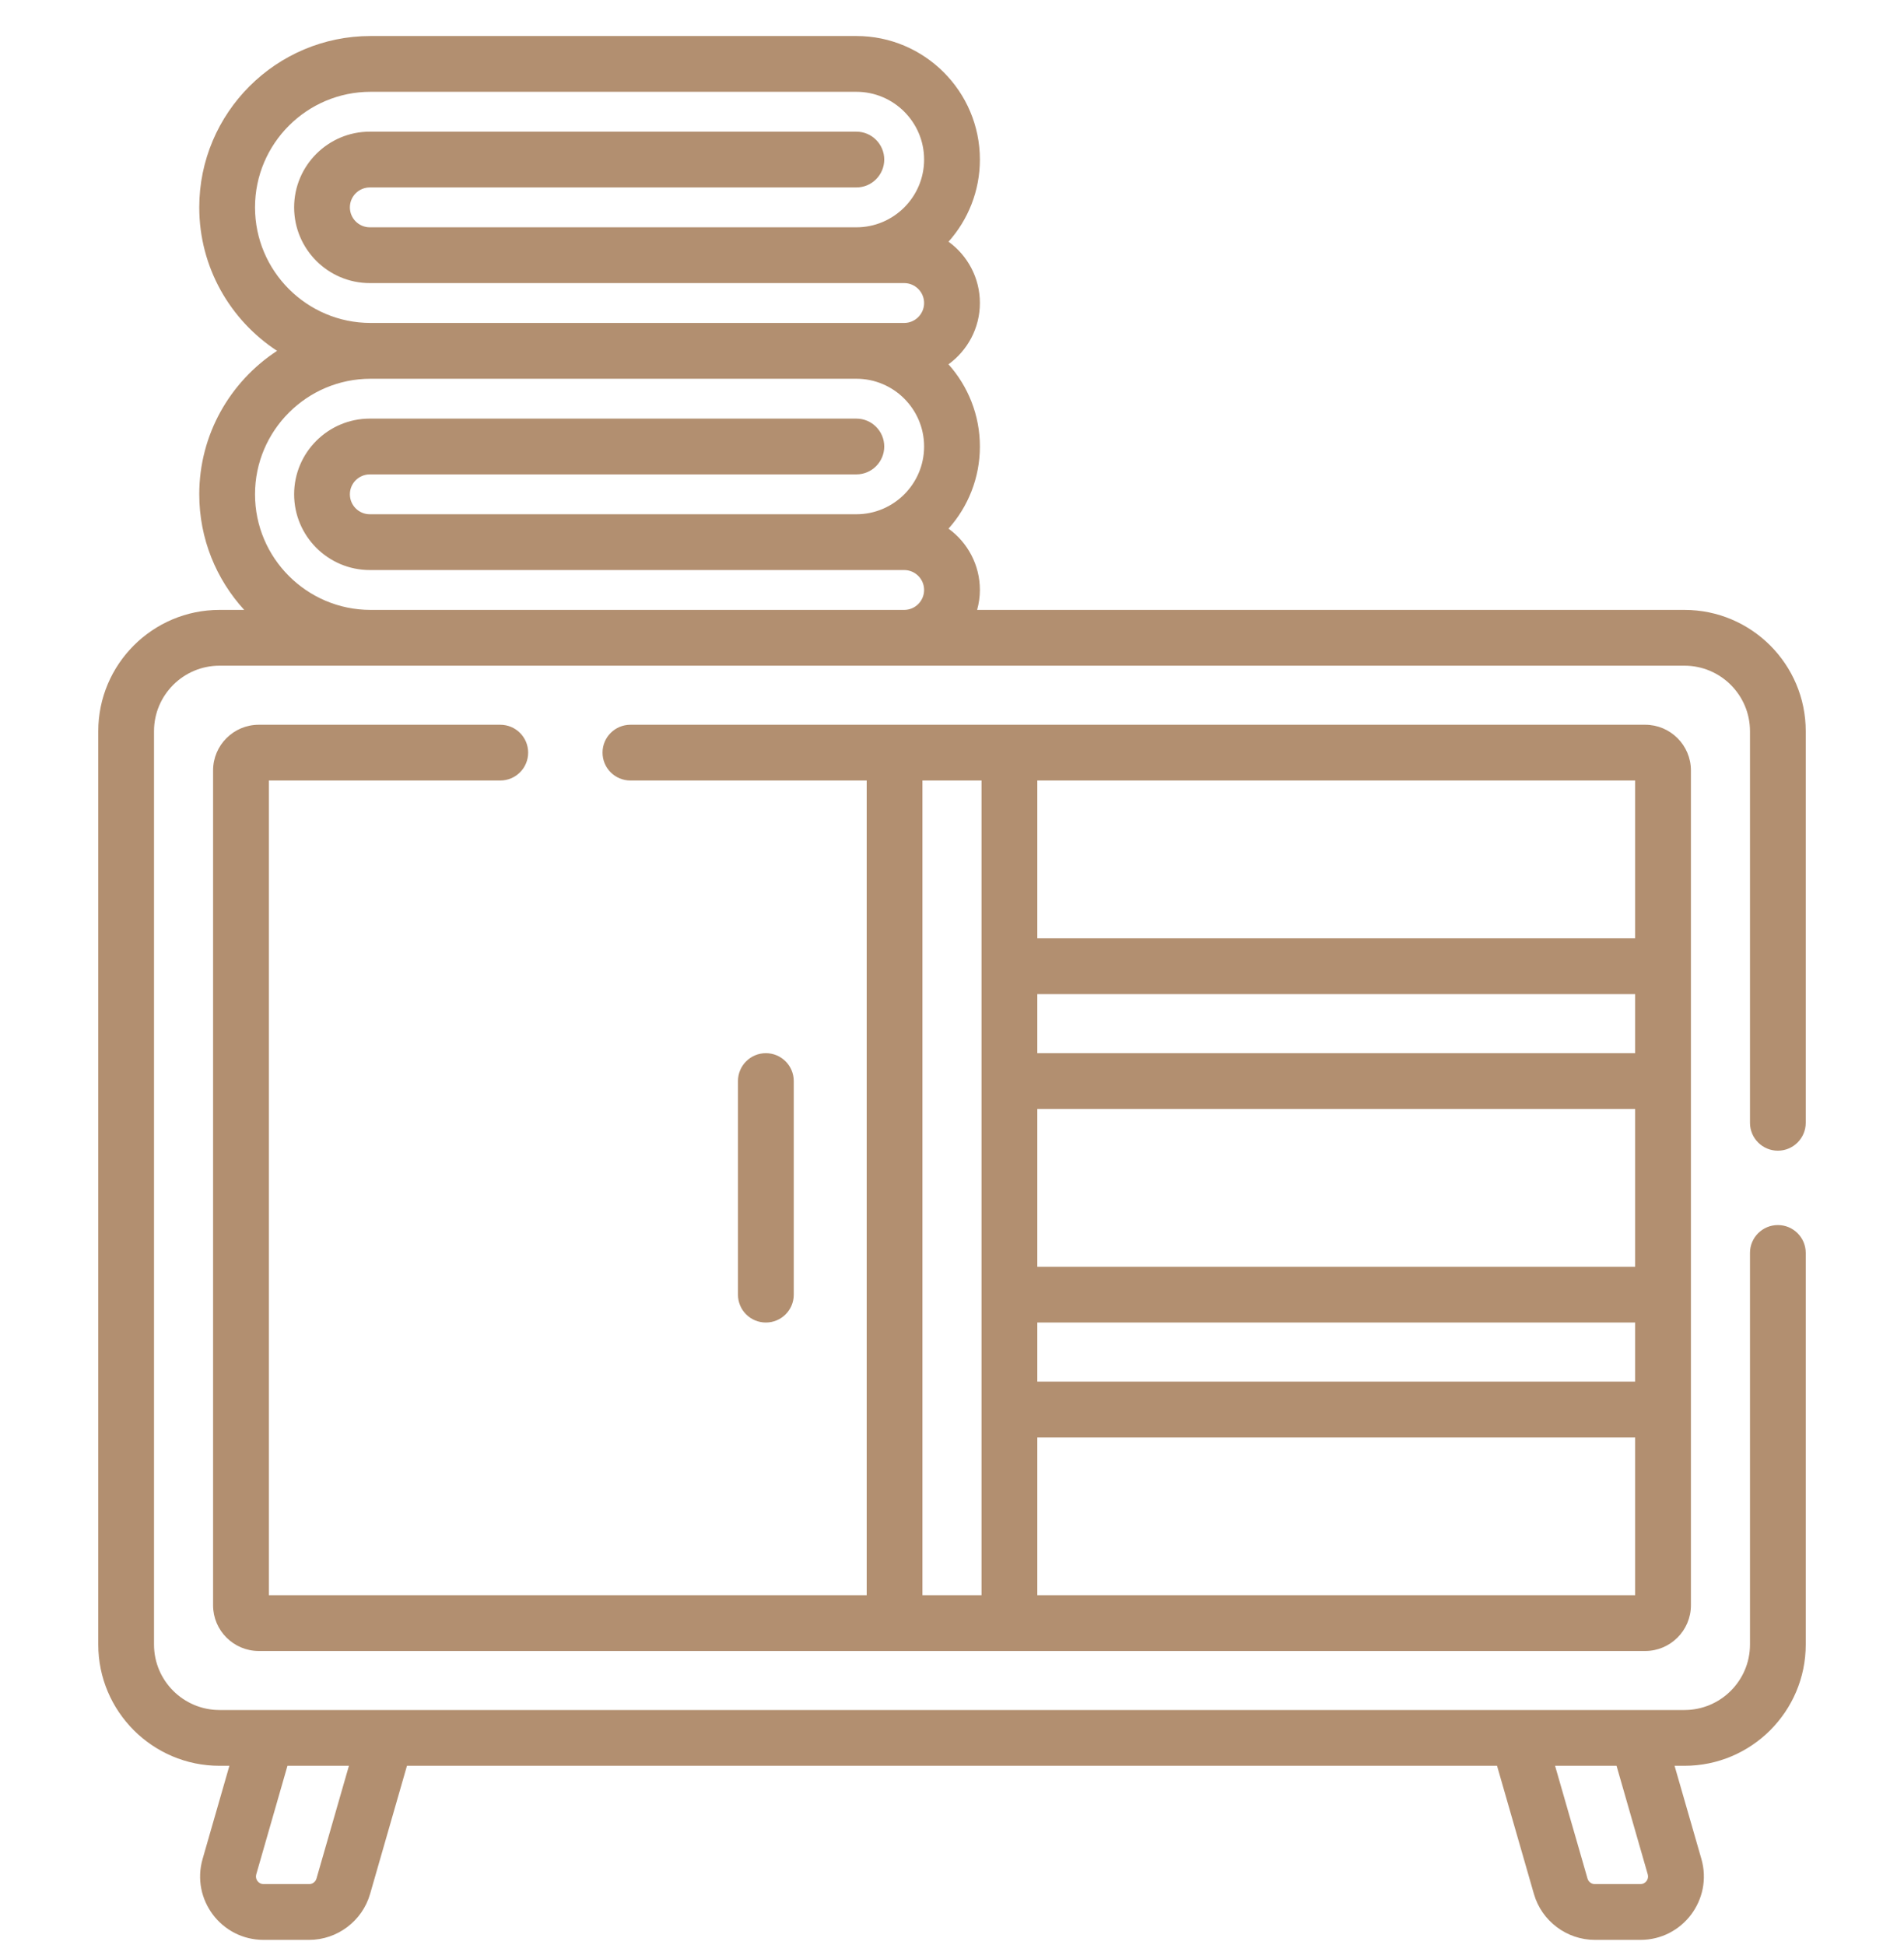 <svg width="46" height="47" viewBox="0 0 46 47" fill="none" xmlns="http://www.w3.org/2000/svg">
<g clip-path="url(#clip0_163_950)">
<path d="M19.177 31.281V26.12C19.177 25.748 18.875 25.446 18.503 25.446C18.131 25.446 17.829 25.748 17.829 26.12V31.281C17.829 31.653 18.131 31.954 18.503 31.954C18.875 31.954 19.177 31.653 19.177 31.281Z" fill="#B28F70"/>
<path d="M12.086 18.858C12.459 18.858 12.76 18.557 12.76 18.184C12.76 17.812 12.459 17.511 12.086 17.511H6.252C5.643 17.511 5.148 18.006 5.148 18.615V38.786C5.148 39.394 5.643 39.89 6.252 39.89H39.748C40.356 39.89 40.852 39.394 40.852 38.786C40.852 38.333 40.852 20.604 40.852 18.615C40.852 18.006 40.356 17.511 39.748 17.511C38.678 17.511 15.617 17.511 15.231 17.511C14.858 17.511 14.557 17.812 14.557 18.184C14.557 18.557 14.858 18.858 15.231 18.858H20.939V38.542H6.496V18.858H12.086ZM25.061 18.858H39.504V22.671H25.061V18.858ZM25.061 24.019H39.504V25.446H25.061V24.019ZM25.061 26.794H39.504V30.607H25.061V26.794ZM25.061 31.954H39.504V33.381H25.061V31.954ZM25.061 34.729H39.504V38.542H25.061V34.729ZM22.286 18.858H23.713V38.542H22.286V18.858Z" fill="#B28F70"/>
<path d="M42.952 27.802C43.325 27.802 43.626 27.5 43.626 27.128V17.666C43.626 16.05 42.312 14.736 40.697 14.736H23.607C23.649 14.582 23.674 14.421 23.674 14.254C23.674 13.646 23.375 13.106 22.916 12.773C23.387 12.245 23.674 11.549 23.674 10.788C23.674 10.026 23.386 9.33 22.915 8.802C23.373 8.469 23.674 7.93 23.674 7.321C23.674 6.713 23.375 6.172 22.916 5.84C23.387 5.312 23.674 4.616 23.674 3.855C23.674 2.209 22.335 0.87 20.689 0.87H8.954C6.671 0.87 4.814 2.727 4.814 5.01C4.814 6.46 5.563 7.737 6.694 8.477C5.563 9.217 4.814 10.494 4.814 11.943C4.814 13.019 5.226 13.999 5.9 14.736H5.303C3.688 14.736 2.374 16.05 2.374 17.666V39.735C2.374 41.35 3.688 42.664 5.303 42.664H5.542L4.895 44.914C4.613 45.894 5.348 46.87 6.368 46.87H7.469C8.148 46.87 8.753 46.414 8.941 45.761L9.832 42.664H36.168L37.059 45.761C37.246 46.414 37.852 46.87 38.531 46.87H39.632C40.651 46.87 41.386 45.895 41.105 44.914L40.457 42.664H40.697C42.312 42.664 43.626 41.35 43.626 39.735V30.272C43.626 29.9 43.325 29.599 42.953 29.599C42.58 29.599 42.279 29.9 42.279 30.272V39.735C42.279 40.607 41.569 41.316 40.697 41.316C40.362 41.316 5.638 41.316 5.303 41.316C4.431 41.316 3.721 40.607 3.721 39.735V17.666C3.721 16.793 4.431 16.084 5.303 16.084H40.697C41.569 16.084 42.279 16.793 42.279 17.666V27.128C42.279 27.5 42.58 27.802 42.952 27.802ZM39.055 42.664L39.809 45.287C39.843 45.405 39.755 45.522 39.632 45.522H38.531C38.449 45.522 38.376 45.467 38.354 45.389L37.57 42.664H39.055ZM6.191 45.287L6.945 42.664H8.43L7.646 45.389C7.623 45.468 7.55 45.522 7.469 45.522H6.368C6.245 45.522 6.157 45.405 6.191 45.287ZM20.689 10.114H8.935C7.926 10.114 7.106 10.935 7.106 11.943C7.106 12.952 7.926 13.773 8.935 13.773H21.844C22.11 13.773 22.326 13.989 22.326 14.254C22.326 14.52 22.11 14.736 21.844 14.736H8.954C7.414 14.736 6.161 13.483 6.161 11.943C6.161 10.403 7.414 9.151 8.954 9.151H20.689C21.592 9.151 22.326 9.885 22.326 10.788C22.326 11.691 21.592 12.425 20.689 12.425H8.935C8.669 12.425 8.453 12.209 8.453 11.943C8.453 11.678 8.669 11.462 8.935 11.462H20.689C21.061 11.462 21.363 11.16 21.363 10.788C21.363 10.416 21.061 10.114 20.689 10.114ZM20.689 3.181H8.935C7.926 3.181 7.106 4.002 7.106 5.01C7.106 6.019 7.926 6.84 8.935 6.84H21.844C22.11 6.84 22.326 7.056 22.326 7.321C22.326 7.587 22.11 7.803 21.844 7.803C21.108 7.803 9.643 7.803 8.954 7.803C7.414 7.803 6.161 6.55 6.161 5.01C6.161 3.47 7.414 2.218 8.954 2.218H20.689C21.592 2.218 22.326 2.952 22.326 3.855C22.326 4.758 21.592 5.492 20.689 5.492H8.935C8.669 5.492 8.453 5.276 8.453 5.01C8.453 4.745 8.669 4.529 8.935 4.529H20.689C21.061 4.529 21.363 4.227 21.363 3.855C21.363 3.483 21.061 3.181 20.689 3.181Z" fill="#B28F70"/>
</g>
<defs>
<clipPath id="clip0_163_950">
<rect width="46" height="46" fill="white" transform="translate(0 0.87)"/>
</clipPath>
</defs>
</svg>
